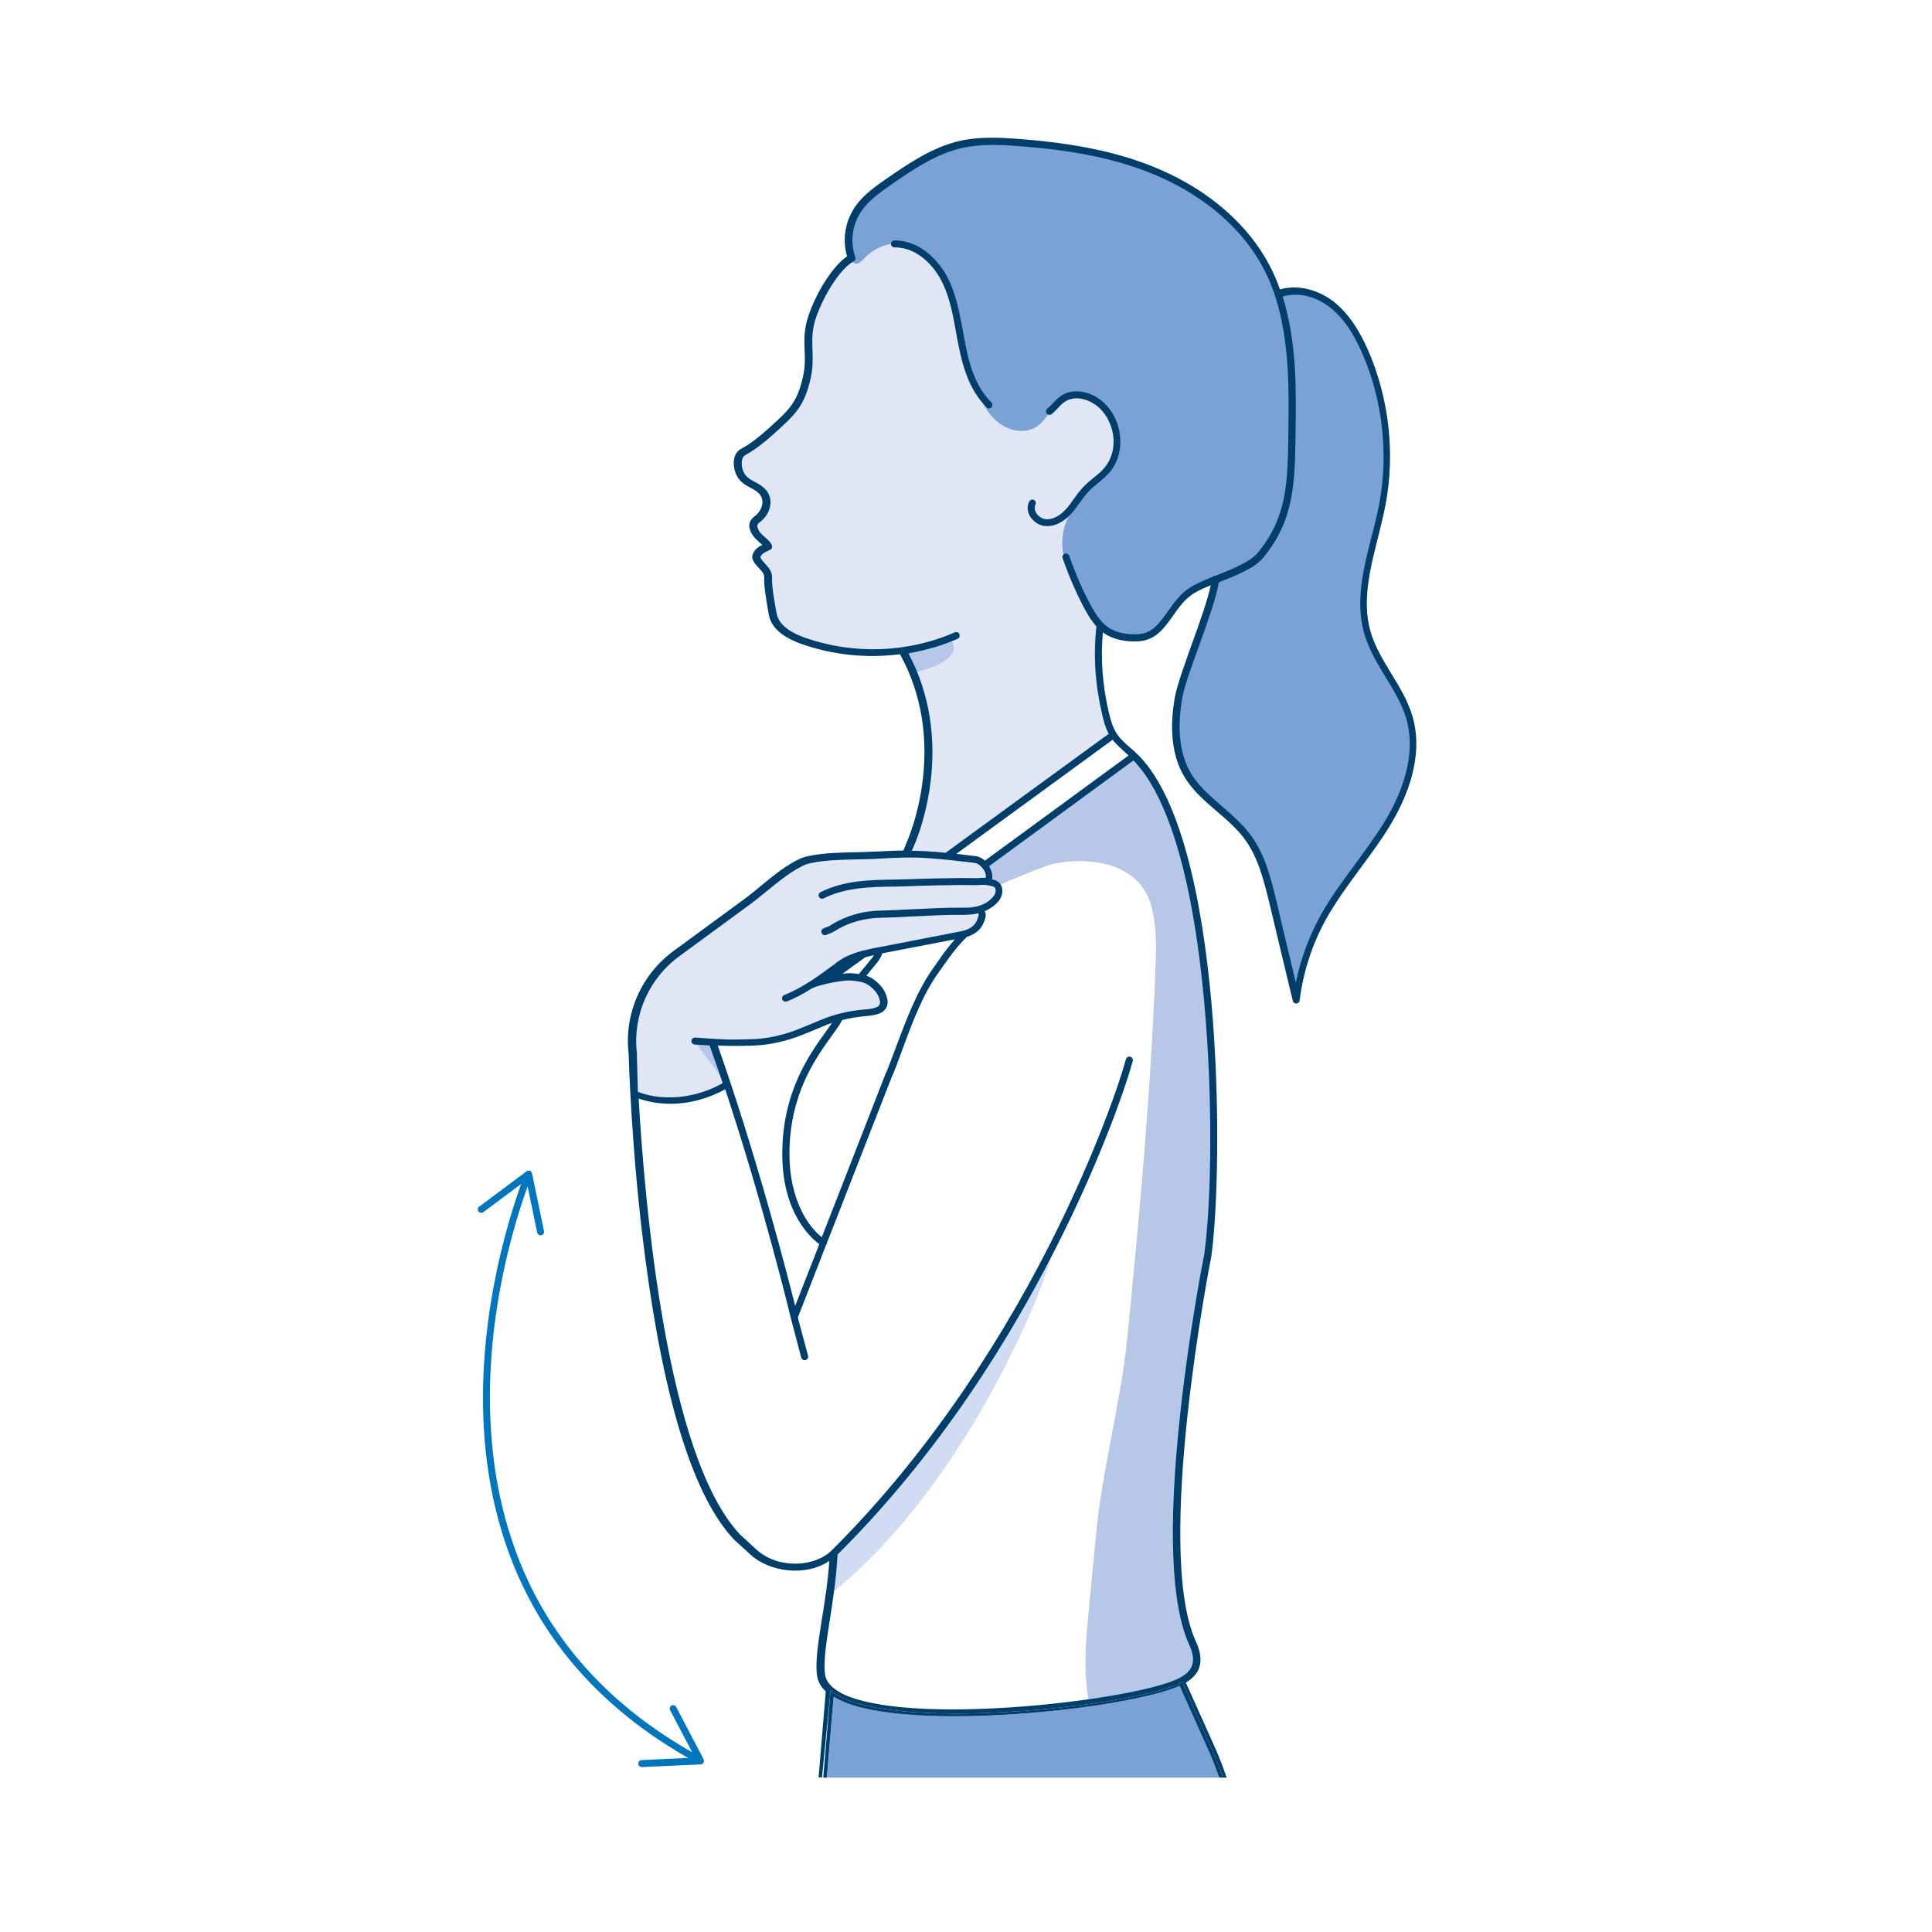 <?xml version="1.0" encoding="utf-8"?>
<!-- Generator: Adobe Illustrator 25.0.0, SVG Export Plug-In . SVG Version: 6.00 Build 0)  -->
<svg version="1.1" id="Layer_1" xmlns="http://www.w3.org/2000/svg" xmlns:xlink="http://www.w3.org/1999/xlink" x="0px" y="0px"
	 viewBox="0 0 1080 1080" style="enable-background:new 0 0 1080 1080;" xml:space="preserve">
<style type="text/css">
	.st0{fill:#E1E6F4;}
	.st1{fill:#B6C7E7;}
	.st2{fill:#7AA2D5;}
	.st3{fill:#CFDCF1;}
	.st4{fill:#0076BE;}
	.st5{fill:none;}
	.st6{fill:#003E6B;}
</style>
<g>
	<path class="st0" d="M471,546.3c-0.1,0-0.2,0.1-0.3,0.1c-0.1,0-0.3,0-0.4,0c-0.2,0-0.4,0.1-0.5,0.2c-0.1,0.1-0.2,0.1-0.4,0.2
		c-0.5-0.2-1-0.6-1.1-1.2c-0.3-1.4,0.7-2.8,1.7-3.9c5.1-5.2,12.1-8.3,19.2-10.2c0.3-0.1,0.5-0.1,0.8-0.2c1.5-0.4,3-0.8,4.5-1.1
		c1.5-0.3,3-0.6,4.5-1c0.2,0,0.3,0,0.4-0.1c0.2,0,0.4-0.1,0.5-0.1c0.4-0.1,0.7-0.2,1.1-0.3c0.7-0.2,1.5-0.3,2.2-0.4
		c1.5-0.2,3-0.4,4.5-0.4c0.6,0,1.3,0,1.9-0.1c0.4-0.1,0.8-0.2,1.2-0.2c0.7-0.1,1.3-0.3,2-0.4c1.8-0.4,3.7-0.7,5.5-1.1
		c4.2-0.8,8.4-1.6,12.6-2.4c2.1-0.4,4.3-0.8,6.4-1.2c6.2-1.2,10-3.7,11.7-9.8c0.1-0.4-0.2-2.5-0.5-4.7c2.4-0.8,4.6-2,6.7-3.9
		c2.1-1.9,3.8-4.1,3.3-7.3c-0.5-3.2-3.5-3.2-5.5-3.8c-0.5-0.1-1-0.2-1.6-0.3l1.2-0.1c0.1-1,0.3-2,0.3-3c-0.1-4.7-4.7-8.9-7.7-9.3
		c-9.7-1.1-16.9-2-26.6-2.7c-9.3-0.7-18.6-0.2-28,0.3c-12.5,0.7-25.2-0.1-37.6,2.4c-2.5,0.5-4.6,1.4-6.9,2.6
		c-10.7,5.9-19.4,14.7-29.3,21.8l-47,35.7c0,0-2.9,3.5-3.4,4c-2.1,1.8-1.5,3.5-3,5.8s-2.7,4.7-3.9,7.1c-0.8,1.5-1.6,3-2,4.7
		c-0.4,1.6-0.4,3.3-0.6,5c-0.4,3.7-1.7,7.3-2.2,11c-0.4,3.6-0.1,7.2,0.2,10.8c0.6,6.9,1.2,13.7,1.9,20.6c0.1,0.9,0.2,1.8,0.9,2.4
		c0.5,0.4,1.1,0.5,1.7,0.6c5.5,0.7,11.1,1.1,16.7,1.2c2.9,0,5.9-0.1,8.8-0.7c2.5-0.6,8.7-0.6,11.1-1.6c4.5-1.8,7.3-3.2,11.8-5
		c-1.8-6.3-5.9-14-7.7-20.3c-0.2-0.7-0.4-1.6-0.3-2.3c0.2-1.4,1-1.1,2.2-1.1c6.3,0.4,12.7,0.3,19,0.1c9.6-0.3,19-2.6,27.9-6.3
		l3.2-1.3l7.7-3.2c7.3-3.1,15.1-5,23-5.7c6.5-0.6,13.5-1.3,10.9-8.9c-0.9-2.8-2.8-5.1-5-7c-2.1-1.8-4.5-3-7.2-3.5
		c-1.9-0.4-4.2-0.7-6.3-0.7c-0.9,0-1.7-0.1-2.6,0c-0.2,0-0.4,0.1-0.6,0.1s-0.4,0.1-0.5,0.1C471.2,546.2,471.1,546.2,471,546.3
		L471,546.3z"/>
	<path class="st0" d="M635.8,234.1c-2.3-19.5-16-35.6-30.3-49c-23-21.4-49.3-39.2-77.8-52.5c-7.1-3.3-14.7-6.4-22.5-5.7
		c-11.8,1-23.3,11.4-31.5,19.5c-10.5,10.5-17.2,25.5-19.2,40.1c-1.4,10.4-0.6,21.3-4.4,31.1c-4.9,12.6-16.8,22.9-27.8,30.8
		c-4,2.9-9.4,5.2-9.6,10.2c-0.6,12.4,14.1,12.2,15.5,21.2c0.9,5.8-2.8,8.8-6.8,13.9c2,5.9,7.1,6.6,8.2,12.1
		c-3.1,0.3-6.5,3.1-6.5,6.5c0,3.3,6.1,5.8,6.2,9c0.4,10.2,0.2,13.4,2.5,21.2c2.5,8.5,8.9,13,17.2,15.8c13.3,4.5,32.2,7.7,48.3,5.9
		c1.8-0.2,6.3-0.9,8-1.1c0.2,1.5,0.9,2.9,1.3,4.3c1.5,4.8,3.4,10,5.4,14.6c6.9,15.5,7.1,35.5,6.1,54.3
		c-1.3,24.2-11.2,40.7-11.2,40.7l22.2,1.5c0,0,60.2-44.4,89.8-65.5c1.5-1,0.6,0.2,1.4-1.4c1-2.1,1-0.6,0.3-2.8
		c-4-12.7-8.2-28.1-7.3-42.1c0.4-5.8,1.8-13.3,0.3-18.9c-2.4-9-8.5-14.3-12.7-22.6c-0.5-1.1-1-2.3-1.3-3.7
		c16-16.8,27.6-38,33.4-60.6C635.4,252.3,636.9,243.2,635.8,234.1L635.8,234.1z"/>
	<path class="st1" d="M509.8,376.6c-1.5-4.3-3.7-8.3-6.5-11.8c8.4,0.2,15.9-4.6,24-6.8c1-0.3,2.2-0.5,3.2-0.2c2,0.5,3,2.9,2.7,4.9
		s-1.6,3.7-3.2,5.1C525.9,371.5,520.1,373.5,509.8,376.6L509.8,376.6z"/>
	<path class="st1" d="M658.2,837.6c0.3-30.1,10.5-85,16.6-137.8c5.2-45.3,3-95.9,1.9-121.6c-6.2-56.4-8-111.6-36.3-150.6
		c-0.7,0.3-3.8-4.4-4.4-5.1c-2.4,1.8-4.5,2.1-6.5,4.2c-7.8,3.7-27,18-27.2,18.9c0,0.1-1.9,1.4-2,1.4c-0.8,0.6-2.3,1.7-3.2,2.3
		c-1.8,1.3-4.2,3.1-6,4.4c-3.6,2.6-6.9,5-10.5,7.7c-7.8,5.7-15.8,11.7-23.7,17.3c-1.8,1.3-2.5,3.7-4.1,5.2c-0.3,0.3-0.5,0.4-0.6,0.7
		c-0.1,0.7,0.3,1.7,0.4,2.3c0.3,1.9,0.3,3.9,0.2,5.8c0.1-0.7,2.9,0.3,3.1,0.5c0.9,0.6,1.2,2,2.3,1.8c1.4-0.2,3.1-1.4,4.4-2
		c1.5-0.7,3-1.3,4.5-1.9c6-2.5,12-4.9,18.1-7.1c8.6-3.5,53.1-9.2,59.3,26.4c1.7,8.4,1.9,17,1.6,25.7c-2.5,70.7-8.9,141.1-15.9,211.5
		c-3.7,37.1-14,73.1-17.5,110.1c-1.4,14.2-2.7,28.4-4.1,42.7c-1,10.3-1.9,20.6-1.8,30.9c0.1,5.1,0.4,10.3,1.1,15.3
		c0.2,1.1,0.3,2.3,0.7,3.4c1,2.6,3.9,0,6.6,0.3c2.5,0.2,9.8-0.7,12.2-1.5c13.4-4.6,18.6-3,32-7.6c3.2-1.1,8.4-4.3,9.1-7.6
		c0.5-2.2,0.6-5.7,0.6-5.7S654.9,900.5,658.2,837.6L658.2,837.6z"/>
	<polygon class="st1" points="388.7,582.8 406.4,606.3 397.6,582.3 	"/>
	<path class="st2" d="M481.5,146.2c5-9.3,17.8-12.2,27.6-8.3c9.8,3.9,16.5,13.1,20.5,22.9c3.9,9.8,5.4,20.3,7.8,30.5
		c2,8.6,4.7,17.1,8,25.4c2.9,7.3,6.6,14.8,12.8,19.6c6.2,4.9,15.7,6.5,22,1.7c2.9-2.2,4.8-5.3,7.2-8c9.1-10.3,28.2-11.6,35.6,0
		c6.8,10.6,1,24.8-6.9,34.7c-7.9,9.8-18.2,18.6-21.3,30.8c-4.2,16.5,5.9,32.9,15.5,46.9c3.2,4.6,6.6,9.4,11.6,11.9
		c10.4,5.1,22.6-1.8,30.8-9.9s15.7-18.1,26.8-21.1c-0.4,20.2-10.1,38.8-16.2,58.1c-6.1,19.2-8,42.3,5,57.8
		c7.2,8.5,17.9,13.4,25.5,21.6c8.3,8.9,12.2,20.9,15.6,32.5c5.9,20.5,10.8,41.4,14.5,62.4c6.2-25.7,18.2-47.1,33.4-68.7
		c15.6-22.1,35.6-47.6,33.7-74.6c-1.6-22.6-21.1-39.8-26.8-61.8c-6.4-24.9,5.1-51.9,8.6-77.3c2.9-20.6,1.8-41.8-3.3-62
		c-2.9-11.4-7.1-22.7-14.6-31.7s-18.6-15.7-30.4-15.4c-3.2,0.1-6.5,0.7-9.4-0.7c-4.2-1.9-5.7-7-7.3-11.3
		c-7.1-20.2-23.2-36.3-41.7-46.9C647.5,94.7,626.6,89,605.6,85c-26.7-5.2-55-7.9-80.7,1s-48.2,31.9-48.8,59.1
		c-3.9-18.1,9.5-38,27.7-41.2"/>
	<path class="st2" d="M506.1,97c-8.6,5.5-17.5,11.2-23.8,19.2c-6.3,8.1-9.8,19.2-6.2,28.8c0.3,0.8,0.6,1.6,1.3,2
		c1.9,1.3,4.1-0.8,5.6-2.4c4.9-5.4,12.1-8.6,19.4-8.6c3,0,6.2,0.4,8.9-1c3.2-1.6,4.7-5.3,5.9-8.6c2.2-6.3,4.2-13.1,2.6-19.7
		C518.3,100.2,511.7,93.4,506.1,97L506.1,97z"/>
	<path class="st2" d="M607.3,222.2c8.5,5.2,15.2,13.3,18.7,22.7c0.3,0.8,0.6,1.7,1.3,2.3s1.8,0.8,2.4,0.2c0.3-0.3,0.4-0.6,0.5-1
		c2.7-7.9,1.7-17.1-2.7-24.2c-4.4-7.1-12.1-12.1-20.4-13.2c-2.1-0.3-4.4-0.3-6.4,0.7c-1.9,1-3.3,3.4-2.5,5.4
		c0.6,1.7,2.3,2.7,3.9,3.5C604.7,219.9,607.4,221.3,607.3,222.2L607.3,222.2z"/>
	<path class="st2" d="M632,356.5c7,1.1,14.4-3.2,16.9-9.8c0.2-0.5,0.4-1.1,0.3-1.7c-0.1-1.3-1.6-2.2-2.9-2.2c-1.3,0-2.6,0.7-3.7,1.4
		C638.4,346.8,634.6,350.5,632,356.5L632,356.5z"/>
	<path class="st2" d="M680.7,324.9c-3.1,20.9-14.8,39.7-19.7,60.3c-0.4,1.8-0.8,3.7,0.1,5.4c1.8-0.6,3.2-2.1,4.3-3.6
		C678.9,369.8,684.6,346.6,680.7,324.9L680.7,324.9z"/>
	<path class="st3" d="M463.8,891.5c-0.5-6.4,2-14.2,2.3-20.6c0.1-2.3-1.4-1.2,0.2-2.7c7.5-7.2,14.6-15,21.6-22.7
		c13.5-15.1,26-30.9,37.8-47.3c21-29.2,38.4-54.6,54.5-86.7c1.3-2.5,3.4-3.9,4.4-6.5c0.8-2.2,2.8-9.9,5.1-10.9
		c1.3-0.6-5.9,20.2-7.4,24.4C576.3,735.2,535.1,834.9,463.8,891.5L463.8,891.5z"/>
	<path class="st4" d="M389.2,984.9c-0.3,0-0.6-0.1-0.9-0.2c-40.2-22.1-70.6-51.4-90.4-87.1c-16.2-29.3-25.5-63-27.5-100.4
		c-3.5-65.5,16.2-123,22.3-139c0.4-1,1.5-1.5,2.5-1.1c1,0.4,1.5,1.5,1.1,2.5c-6.1,15.9-25.6,72.7-22,137.4c2,36.7,11.1,69.9,27,98.7
		c19.5,35.1,49.3,63.9,88.8,85.6c0.9,0.5,1.3,1.7,0.8,2.7C390.6,984.6,389.9,984.9,389.2,984.9z"/>
	<path class="st4" d="M267.5,677.2c0.6,0.9,1.9,1,2.7,0.4l24-17.9l6.1,29.3c0.2,1.1,1.3,1.7,2.3,1.5c1.1-0.2,1.7-1.3,1.5-2.3
		l-6.7-32.3c-0.1-0.7-0.6-1.2-1.2-1.4s-1.3-0.1-1.9,0.3l-26.4,19.7c-0.3,0.2-0.5,0.5-0.7,0.9C267,676,267.1,676.7,267.5,677.2
		L267.5,677.2z"/>
	<g>
		<path class="st4" d="M356.8,985.9c-0.1-1.1,0.8-2,1.9-2l29.8-1.4L374.6,956c-0.5-1-0.1-2.1,0.8-2.6c1-0.5,2.1-0.1,2.6,0.8
			l15.3,29.2c0.3,0.6,0.3,1.3,0,1.9c-0.3,0.6-0.9,0.9-1.6,1l-32.9,1.5c-0.4,0-0.7-0.1-1.1-0.3C357.2,987.2,356.8,986.6,356.8,985.9
			L356.8,985.9z"/>
		<g>
			<path class="st5" d="M528.7,476.7l91.2-66.5c-2-3.7-3-7.7-3.7-10.9c-3.9-16.6-4.9-32.7-3.2-49.1c-2.5-2.7-4.4-5.9-6-8.8
				c-4.6-8.1-9.1-18.3-12.9-29.4c-0.4-1,0.2-2.1,1.2-2.5c1-0.4,2.1,0.2,2.5,1.2c3.8,10.9,8.2,20.9,12.7,28.8
				c2.1,3.7,4.6,7.8,8.3,10.6c5.5,4.2,12.7,4.7,17.7,4.4c7.7-0.5,11.7-6.1,16.4-12.7c3.5-4.9,7-9.9,12.5-13.4c3.3-2.1,7.8-4,12.7-6
				c0.4-0.4,0.9-0.7,1.6-0.6c0.3-0.1,0.5-0.2,0.8-0.3c8.7-3.5,18.6-7.4,22.7-12.5c16.5-19.9,16.8-39.3,17.1-66l0-1
				c0.4-28.3,1-63.4-13.8-91.8c-11.4-21.8-32.5-40.2-59.2-51.8c-21.3-9.2-45.6-14.4-78.8-16.8c-9.3-0.7-20.1-1.3-30.5,1.1
				c-15,3.4-27.9,12.3-40.3,20.9c-6.4,4.5-11.7,8.3-15.5,13.6c-5.7,7.9-7.2,17.5-4,26.5c0.4,1-0.2,2.1-1.2,2.5c0,0,0,0,0,0
				c-9.5,5.9-19.9,25.8-22,36c-1.1,5.3-0.9,9.4-0.7,13.8c0.2,4.6,0.4,9.3-1,15.3c-3.5,15.8-8.6,20.4-19.7,30.4l-1.2,1.1
				c-4.3,3.9-10.7,8.9-15.7,11.6c-0.9,0.5-1.6,1.4-1.8,2.8c-0.6,2.7,0.4,6.4,2.1,8.6c1.2,1.5,3.1,2.5,5,3.6c1.8,1,3.6,2,5.2,3.4
				c2.5,2.3,3.8,5.4,3.6,8.7c-0.2,4.1-2.6,8-6.2,10.6c-0.7,0.5-1.4,1.5-1.1,2.5c0.8,2.7,2.5,4.2,4.3,5.8c1.5,1.3,3,2.6,3.8,4.5
				c0.4,1-0.1,2.1-1.1,2.5c-3,1.3-4.9,2.2-5.4,4.1c0.4,1.1,1.5,2.3,2.6,3.5c1.9,2,4.3,4.6,4,8.2c-0.3,4.8,1.8,15.8,2.6,20
				c1.1,5.5,6.3,9.9,15.8,13.3c27,9.6,57.6,8.5,83.8-2.9c1-0.4,2.1,0,2.6,1c0.4,1,0,2.1-1,2.6c-8.8,3.8-18,6.5-27.5,8.1
				c25.4,47.5,7.7,96.5,3.8,106l-1.7,4.3c3,0,6,0.1,9,0.3C522.4,476.1,525.6,476.4,528.7,476.7z M575.5,280.2
				c0.5-0.9,1.7-1.3,2.6-0.8c0.9,0.5,1.3,1.7,0.8,2.6c-0.9,1.6-0.3,3.3,0.2,4.2c1,2.1,3.2,3.6,5.3,3.9c3.7,0.5,8-1.6,11.6-5.6
				c1.5-1.7,2.9-3.6,4.3-5.6c1.6-2.2,3.2-4.5,5.2-6.6c1.8-2,3.9-3.7,5.9-5.3c2.2-1.8,4.3-3.6,6.1-5.6c4.5-5.3,6.1-12.9,4.4-20.6
				c-1.8-7.6-6.6-13.8-12.9-16.6c-4.6-2.1-9.4-2.2-12.9-0.2c-1.8,1-3.2,2.5-4.8,4.2c-1,1.1-2.1,2.2-3.3,3.2
				c-0.8,0.7-2.1,0.6-2.8-0.3c-0.7-0.8-0.6-2.1,0.3-2.7c1-0.9,2-1.9,3-2.9c1.7-1.8,3.4-3.6,5.7-4.9c4.5-2.6,10.6-2.6,16.3,0
				c7.4,3.2,13,10.4,15.1,19.3c2,8.8,0.1,17.8-5.2,24c-2,2.3-4.3,4.2-6.6,6.1c-2,1.6-3.8,3.2-5.5,5c-1.8,1.9-3.3,4-4.8,6.2
				c-1.4,2-2.9,4-4.6,5.9c-4,4.5-8.8,6.9-13.3,6.9c-0.6,0-1.1,0-1.7-0.1c-3.4-0.5-6.6-2.8-8.2-6
				C574.3,285.3,574.2,282.5,575.5,280.2z M535.8,193.5c-0.5-2.5-0.9-4.9-1.4-7.4c-1.7-9.5-3.5-19.4-7.7-28
				c-4.4-9.2-14.1-19.9-26.7-19.7c0,0,0,0,0,0c-1.1,0-1.9-0.9-2-1.9c0-1.1,0.9-2,1.9-2c0.1,0,0.1,0,0.2,0
				c14.4,0,25.2,11.8,30.1,21.9c4.4,9.1,6.2,19.2,8,29c0.4,2.5,0.9,4.9,1.4,7.3c2.1,10.5,5.6,23.6,14.5,32.3c0.8,0.7,0.8,2,0,2.8
				c-0.4,0.4-0.9,0.6-1.4,0.6c-0.5,0-1-0.2-1.4-0.5C541.7,218.4,538,204.5,535.8,193.5z"/>
			<path class="st5" d="M437.3,645.1c0-34.6,15.2-55.7,24.3-68.3c1.3-1.9,2.5-3.5,3.5-5c-1.6,0.6-3.2,1.2-4.7,1.8l-7.7,3.2
				c0,0,0,0,0,0l-3.2,1.3c-9.6,4-19.2,6.1-28.6,6.4c-10.3,0.3-14.3,0.2-19.7-0.1c21.7,61.5,38.3,126,43.3,145.6l13.5-34.6
				C453,691.8,437.3,677.7,437.3,645.1z"/>
			<path class="st5" d="M495.4,599.7c0.1-0.2,0.2-0.4,0.3-0.5c1.8-4.4,3.4-8.9,5.2-13.6c5.8-15.7,11.8-32,21.5-45.2
				c0.7-1,1.4-2,2.2-3.1c2.6-3.7,5.4-7.7,9.3-12.1l-40.6,7.8c-0.8,2.6-2.6,4.8-4.2,6.8c-0.7,0.9-1.4,1.7-2.1,2.5
				c-0.9,1-1.8,2.1-2.6,3.2c2.1,0.7,4,1.8,5.6,3.3c2.8,2.4,4.6,5,5.6,7.9c1,2.8,0.9,5.2-0.3,7.1c-2.2,3.5-7.6,3.9-12.2,4.4
				c-4.1,0.4-8.2,1.1-12.2,2.1c-1.2,2.5-3.3,5.4-5.9,8.9c-8.8,12.2-23.6,32.7-23.6,66c0,25.9,11,41,18.2,46.6L495.4,599.7z"/>
			<path class="st5" d="M404.3,605.3c-2.3-7-4.8-14.1-7.3-21.1c-2.3-0.2-5-0.3-8.4-0.5c-1.1-0.1-1.9-1-1.8-2.1
				c0.1-1.1,1-1.9,2.1-1.8c3.7,0.2,6.5,0.4,8.9,0.6c7.8,0.5,10.7,0.7,23.1,0.3c8.9-0.3,18.1-2.3,27.2-6.2l3.2-1.3l7.7-3.2
				c7.4-3.1,15.3-5.1,23.6-5.8c3.6-0.3,8.1-0.7,9.3-2.6c0.5-0.8,0.5-2-0.1-3.7c-0.7-2.2-2.1-4.2-4.4-6.2c-1.7-1.6-3.9-2.6-6.3-3.1
				l-0.5-0.1c-1.7-0.3-3.7-0.6-5.5-0.6c-4.4-0.1-15.8,2.1-20.6,4.2c-4.6,2.9-9.6,5.7-14.4,7.5c-1,0.4-2.1-0.1-2.5-1.1
				c-0.4-1,0.1-2.1,1.1-2.5c4.3-1.6,8.8-4.1,13-6.7c0.2-0.2,0.3-0.3,0.6-0.4c0.1-0.1,0.3-0.1,0.4-0.2c5-3.2,9.5-6.5,12.8-9
				c0.8-0.6,1.5-1.1,2.1-1.5c0.3-0.4,0.6-0.6,1-0.8c0.5-0.4,1-0.7,1.4-1c3.6-2.3,7.7-3.8,11.9-5c0.4-0.3,0.8-0.4,1.3-0.3
				c2.6-0.7,5.2-1.2,7.7-1.7c0.2-0.1,0.5-0.1,0.7-0.1l45.4-8.8c6-1.2,8.8-3.4,10.2-8.4c0.1-0.5,0.1-0.8,0.2-0.9
				c-0.1-0.3-0.1-0.6-0.1-0.9c-3.2,0.8-6.5,0.9-9.3,0.9c-8.6-0.1-17.3,0.4-25.8,0.8c-6.3,0.3-12.7,0.6-19.1,0.8
				c-10,0.2-18.7,2.7-26.6,7.7c-1.1,0.7-2.1,1.1-3.1,1.4c-0.4,0.2-0.8,0.3-1.2,0.5c-1,0.4-2.1,0-2.6-1c-0.4-1,0-2.1,1-2.6
				c0.5-0.2,0.9-0.4,1.4-0.6c0.9-0.3,1.7-0.7,2.5-1.1c8.5-5.4,17.9-8.1,28.6-8.3c6.3-0.1,12.8-0.5,19-0.8c8.5-0.4,17.4-0.9,26.1-0.8
				c5.2,0.1,11.2-0.4,15.9-4.7c2.2-2,3-3.6,2.7-5.6c-0.2-1.2-0.9-1.5-3.1-2c-0.3-0.1-0.7-0.1-1-0.2c-1.4-0.4-3-0.3-4.7-0.2
				c-1,0.1-2,0.1-3.1,0.1c-8.4-0.3-33.4,0.4-37,0.6c-2.7,0.1-5.5,0.2-8.4,0.2c-12.4,0.2-26.4,0.4-38.8,6.6c-1,0.5-2.1,0.1-2.6-0.9
				c-0.5-1-0.1-2.1,0.9-2.6c13.2-6.6,27.7-6.8,40.5-7c2.9,0,5.6-0.1,8.3-0.2c3.7-0.2,28.7-0.9,37.4-0.6c0.9,0,1.8,0,2.7-0.1
				c1.1-0.1,2.3-0.1,3.4-0.1c0-0.4,0.1-0.7,0.1-1c0-1.7-0.8-3.2-1.9-4.5c-0.2-0.1-0.3-0.3-0.4-0.4c0-0.1-0.1-0.1-0.1-0.2
				c-1.2-1.3-2.6-2.1-3.6-2.2l-4.2-0.5c-7.5-0.9-14.1-1.6-22.2-2.2c-9.2-0.7-18.6-0.2-27.8,0.3c-3.9,0.2-8,0.3-11.8,0.4
				c-8.4,0.2-17.1,0.3-25.5,2c-2.1,0.4-4,1.1-6.4,2.4c-6.6,3.6-12.6,8.5-18.4,13.2c-3.5,2.8-7,5.8-10.7,8.4l-37.9,27.8
				c-17.4,12.4-26.6,33.3-24.2,54.4c0,0.1,0,0.1,0,0.2c0,0.4,0.2,8.3,0.9,21.2C365.1,613.6,384.2,616.6,404.3,605.3z"/>
			<path class="st5" d="M724.2,242.1l0,1c-0.4,26.5-0.7,47.5-18,68.4c-4.8,5.8-14.7,9.8-24.3,13.6c-0.2,0.1-0.4,0.2-0.6,0.2
				c-1.2,8.4-6.2,22.3-11.1,35.7c-4.2,11.6-8.1,22.6-9.3,29c-3.1,17-1.6,31,4.5,41.5c4.3,7.5,10.9,13.2,17.8,19.1
				c5.7,4.9,11.5,9.9,16,16.1c8,10.9,11.3,24.2,14.4,37.1c3.6,15.1,7.2,30.4,10.8,45.3c2.6-12.9,7.1-25.4,13.6-37.2
				c5.7-10.3,12.8-19.8,19.6-29.1c5.5-7.4,11.2-15.1,16-23c9.1-14.9,18.7-37,12.5-58.3c-2.4-8.2-7-15.8-11.5-23.1
				c-4.6-7.5-9.3-15.2-11.8-23.8c-5.4-18-0.7-36.7,3.9-54.8c1.5-6,3.1-12.3,4.3-18.3c5.3-28.2,1.9-58.1-9.6-84.4
				c-5.1-11.5-10.5-19.4-17.1-24.8c-8.2-6.8-18.6-9.4-27.3-6.9C725,190.9,724.5,218.8,724.2,242.1z"/>
			<path class="st5" d="M541.2,478.1l4.3,0.5c1.7,0.2,3.5,1.2,5,2.5l80.3-58.8c-0.5-0.5-1.1-0.9-1.6-1.4c-2.6-2.3-5.2-4.6-7.3-7.4
				l-87.5,63.8C536.7,477.5,538.9,477.8,541.2,478.1z"/>
			<path class="st5" d="M471.3,946.9c16.9,8.2,53.7,10.7,101.1,7c39.5-3.1,77.3-10.1,87.8-16.3c5.2-2.9,9.8-7.3,4.7-18.4
				c-10.2-22.3-11.8-65.8-4.9-129.3c5-46.3,13-86.9,13.4-88.7c3.9-28.3,5.1-86.5-0.2-142.8c-8-84.8-25.5-119.3-39.4-133.3
				l-80.7,59.1c1.1,1.7,1.8,3.7,1.8,5.7c0,0.6-0.1,1.2-0.1,1.7c2,0.4,5,1.4,5.6,5.1c0.7,4.3-1.7,7.1-3.9,9c-1.8,1.7-3.8,2.9-5.9,3.7
				c0.1,0.1,0.2,0.3,0.3,0.4c0.5,1,0.3,2.2,0.1,3.3c0,0,0,0.1,0,0.1c-1.5,5.5-4.7,8.8-10.3,10.5c-6,5.8-9.7,11.1-12.9,15.8
				c-0.8,1.1-1.5,2.1-2.2,3.1c-9.3,12.8-15.2,28.8-21,44.2c-1.7,4.7-3.6,9.6-5.4,14.2c-0.1,0.2-0.2,0.4-0.3,0.5l-36.4,93.2
				c0,0.3-0.1,0.6-0.3,0.9c-0.1,0.1-0.1,0.2-0.2,0.3l-15.8,40.6l5.7,21.4c0.3,1-0.3,2.1-1.4,2.4c-1,0.3-2.1-0.3-2.4-1.4l-5.8-22
				c0-0.1,0-0.2-0.1-0.3c-1-3.9-15.7-64.2-36.6-127.7c-22.3,12.2-41.3,7.7-48.4,5.2c3.3,58.4,15.5,200.2,56.7,243.7l8.9,8.2
				c12.4,11.4,32.6,9.8,42,1c0.2-0.3,0.4-0.5,0.7-0.7c46.3-46,88.5-105.4,122-171.6c26-51.4,39.4-92.3,42.1-102.6
				c0.3-1,1.3-1.7,2.4-1.4c1,0.3,1.7,1.3,1.4,2.4c-2.7,10.4-16.2,51.7-42.4,103.4c-34.1,67.5-75.4,125.5-122.6,172.5
				c-0.7,13.5-2.7,26-4.4,37c-1.9,12.3-3.6,22.8-2.6,30C461.8,940.3,465.2,943.9,471.3,946.9z"/>
			<path class="st5" d="M483.6,535.1l-12.7,9.2c1.7-0.2,3.1-0.3,4.2-0.3c0,0,0,0,0,0c1.6,0,3.3,0.2,4.9,0.5c0,0,0.1-0.1,0.1-0.1
				c1.2-1.6,2.5-3.1,3.8-4.6c0.7-0.8,1.4-1.6,2-2.4c0.9-1.1,1.9-2.3,2.6-3.4C486.9,534.3,485.3,534.6,483.6,535.1z"/>
			<path class="st2" d="M659.4,942.4c-29,13.1-152,26.3-189.8,8c-1.3-0.6-2.5-1.3-3.6-2l-3.7,45.3h219.3c-1.7-5-3.7-10-5.9-14.9
				L659.4,942.4z"/>
			<path class="st6" d="M552.8,228.3c0.5,0,1-0.2,1.4-0.6c0.7-0.8,0.7-2,0-2.8c-9-8.7-12.5-21.8-14.5-32.3c-0.5-2.4-0.9-4.9-1.4-7.3
				c-1.8-9.8-3.6-19.9-8-29c-4.9-10.1-15.7-21.9-30.1-21.9c-0.1,0-0.1,0-0.2,0c-1.1,0-1.9,0.9-1.9,2c0,1.1,0.9,1.9,2,1.9
				c0,0,0,0,0,0c12.7-0.1,22.3,10.5,26.7,19.7c4.2,8.6,6,18.5,7.7,28c0.4,2.5,0.9,5,1.4,7.4c2.2,11,5.9,24.9,15.7,34.3
				C551.8,228.2,552.3,228.3,552.8,228.3z"/>
			<path class="st6" d="M464.3,944.9c29.3,24.9,173.9,8.6,196.7-4.7l16.4,37.7c2.3,5.2,4.4,10.4,6.2,15.8h2.1
				c-1.9-5.6-4-11.1-6.4-16.5l-16.4-36.6c8.5-5.1,10.4-12.6,5.6-23c-23.7-51.8,8.4-214.1,8.7-215.7c0,0,0-0.1,0-0.1
				c6.8-49.7,7.1-234.5-42-280.8c-1.1-1-2.3-2.1-3.4-3c-3-2.7-5.9-5.2-7.8-8.3c-2.2-3.6-3.3-7.9-4.1-11.2c-3.6-15.2-4.7-30-3.4-45
				c6.4,4.7,14.4,5.3,20,5c9.6-0.6,14.5-7.6,19.3-14.4c3.2-4.6,6.6-9.3,11.4-12.3c2.5-1.6,5.8-3.1,9.6-4.6
				c-1.7,8.2-6.1,20.6-10.5,32.7c-4.2,11.8-8.2,22.9-9.5,29.6c-3.2,17.9-1.6,32.8,4.9,44.1c4.7,8.1,11.8,14.2,18.7,20.1
				c5.5,4.7,11.2,9.6,15.4,15.4c7.6,10.3,10.7,23.2,13.8,35.7c4.3,18.2,8.7,36.6,13,54.3l0.1,0.4c0.2,0.9,1.1,1.5,2,1.5
				c0.9-0.1,1.7-0.8,1.8-1.7c2-15.9,6.9-31.2,14.7-45.4c5.6-10,12.6-19.5,19.3-28.6c5.5-7.5,11.3-15.2,16.2-23.3
				c9.5-15.5,19.5-38.8,12.9-61.5c-2.5-8.7-7.3-16.5-11.9-24c-4.4-7.3-9-14.8-11.4-22.9c-5.1-17-0.5-35.2,3.9-52.7
				c1.5-6.1,3.1-12.4,4.3-18.6c5.5-28.9,2-59.7-9.8-86.7c-5.4-12.1-11.2-20.4-18.2-26.2c-9.2-7.6-21.1-10.5-31-7.6
				c-1.6-4.6-3.5-9.1-5.8-13.4c-11.8-22.6-33.6-41.7-61.2-53.6c-21.7-9.4-46.4-14.7-80-17.2c-9.6-0.7-20.8-1.3-31.7,1.1
				c-15.7,3.5-29.5,13.1-41.7,21.5c-5.3,3.7-11.9,8.3-16.5,14.5c-6.1,8.5-7.9,18.8-5.1,28.6c-10.3,7.1-20.6,27.1-22.9,38
				c-1.2,5.7-1,10.3-0.8,14.8c0.2,4.5,0.3,8.8-0.9,14.3c-3.2,14.6-7.7,18.6-18.5,28.4l-1.2,1.1c-4.1,3.7-10.2,8.6-14.9,11
				c-2,1-3.3,2.9-3.9,5.4c-0.8,3.8,0.4,8.8,2.9,11.8c1.7,2.1,4,3.4,6.2,4.5c1.6,0.9,3.2,1.7,4.4,2.9c2.1,1.9,2.4,4.1,2.3,5.6
				c-0.2,2.8-1.9,5.8-4.6,7.7c-2.3,1.7-3.3,4.4-2.5,6.8c1.1,3.8,3.6,5.9,5.5,7.6c0.6,0.5,1.1,1,1.6,1.4c-2.6,1.2-5.1,3-5.7,6.4
				c0,0.3,0,0.5,0,0.8c0.5,2.3,2.1,4,3.7,5.7c1.7,1.8,3.1,3.3,3,5.3c-0.3,4.6,1.3,13.7,2.6,21c1.4,7,7.4,12.3,18.3,16.2
				c17.6,6.2,36.6,8.1,55,5.7c25.6,46.4,8.1,94.7,4.3,103.9l-2.4,5.8c-5.1,0.1-10.1,0.4-15,0.6c-3.9,0.2-7.9,0.3-11.7,0.4
				c-8.6,0.2-17.5,0.3-26.2,2.1c-2.5,0.5-4.8,1.3-7.5,2.8c-7,3.8-13.1,8.8-19,13.7c-3.4,2.8-6.9,5.7-10.5,8.3c0,0,0,0,0,0
				l-37.9,27.8c-18.5,13.2-28.4,35.4-25.8,57.9c0.1,2.5,1.5,55.4,9.3,114.3c10.6,80.9,27.3,133.8,49.7,157.4c0,0,0.1,0.1,0.1,0.1
				l9,8.2c10.5,9.7,30.9,12.6,44.1,3.5c-0.8,11.9-2.6,23-4.2,32.9c-2,12.6-3.7,23.4-2.7,31.1c0.5,3.4,2.1,6.4,4.9,9l-4,48.1h1.9
				L464.3,944.9z M622,413.5c2.1,2.8,4.8,5.1,7.3,7.4c0.5,0.5,1.1,0.9,1.6,1.4l-80.3,58.8c-1.6-1.4-3.4-2.3-5-2.5l-4.3-0.5
				c-2.3-0.3-4.5-0.5-6.7-0.8L622,413.5z M744.3,172.5c6.6,5.4,12.1,13.3,17.1,24.8c11.5,26.2,14.9,56.2,9.6,84.4
				c-1.2,6.1-2.7,12.3-4.3,18.3c-4.6,18.1-9.3,36.7-3.9,54.8c2.6,8.6,7.3,16.3,11.8,23.8c4.5,7.3,9.1,14.9,11.5,23.1
				c6.2,21.3-3.4,43.5-12.5,58.3c-4.9,7.9-10.6,15.6-16,23c-6.8,9.2-13.9,18.8-19.6,29.1c-6.4,11.8-11,24.2-13.6,37.2
				c-3.6-14.9-7.3-30.2-10.8-45.3c-3.1-12.9-6.4-26.2-14.4-37.1c-4.5-6.1-10.4-11.2-16-16.1c-6.9-6-13.5-11.6-17.8-19.1
				c-6-10.5-7.5-24.5-4.5-41.5c1.1-6.4,5.1-17.4,9.3-29c4.8-13.4,9.8-27.3,11.1-35.7c0.2-0.1,0.4-0.2,0.6-0.2
				c9.6-3.8,19.6-7.8,24.3-13.6c17.3-21,17.6-41.9,18-68.4l0-1c0.4-23.3,0.8-51.2-7.2-76.5C725.6,163.1,736.1,165.7,744.3,172.5z
				 M511.6,471.2c3.9-9.5,21.6-58.4-3.8-106c9.4-1.6,18.7-4.3,27.5-8.1c1-0.4,1.4-1.6,1-2.6c-0.4-1-1.6-1.4-2.6-1
				C507.5,365,477,366,450,356.5c-9.5-3.4-14.6-7.8-15.8-13.3c-0.8-4.2-2.9-15.3-2.6-20c0.2-3.6-2.1-6.1-4-8.2
				c-1.1-1.2-2.2-2.4-2.6-3.5c0.6-1.9,2.5-2.8,5.4-4.1c1-0.4,1.5-1.5,1.1-2.5c-0.8-1.9-2.3-3.3-3.8-4.5c-1.8-1.6-3.6-3-4.3-5.8
				c-0.3-1,0.3-2,1.1-2.5c3.6-2.6,5.9-6.5,6.2-10.6c0.2-3.4-1.1-6.5-3.6-8.7c-1.6-1.5-3.4-2.5-5.2-3.4c-2-1.1-3.8-2.1-5-3.6
				c-1.8-2.1-2.7-5.9-2.1-8.6c0.3-1.4,0.9-2.3,1.8-2.8c5-2.6,11.4-7.7,15.7-11.6l1.2-1.1c11.1-10.1,16.2-14.7,19.7-30.4
				c1.3-5.9,1.1-10.7,1-15.3c-0.2-4.4-0.3-8.6,0.7-13.8c2.1-10.3,12.4-30.2,22-36c0,0,0,0,0,0c1-0.4,1.6-1.5,1.2-2.5
				c-3.1-9-1.7-18.6,4-26.5c3.9-5.2,9.1-9.1,15.5-13.6c12.4-8.6,25.3-17.5,40.3-20.9c10.4-2.3,21.2-1.8,30.5-1.1
				c33.2,2.4,57.5,7.6,78.8,16.8c26.8,11.6,47.8,30,59.2,51.8c14.8,28.4,14.2,63.5,13.8,91.8l0,1c-0.4,26.8-0.7,46.1-17.1,66
				c-4.1,5-14,9-22.7,12.5c-0.3,0.1-0.5,0.2-0.8,0.3c-0.6,0-1.2,0.2-1.6,0.6c-4.9,2-9.4,3.9-12.7,6c-5.5,3.5-9,8.5-12.5,13.4
				c-4.7,6.6-8.7,12.2-16.4,12.7c-5,0.3-12.2-0.2-17.7-4.4c-3.6-2.8-6.2-6.9-8.3-10.6c-4.5-7.9-8.8-17.8-12.7-28.8
				c-0.4-1-1.5-1.6-2.5-1.2c-1,0.4-1.6,1.5-1.2,2.5c3.9,11.1,8.4,21.3,12.9,29.4c1.6,2.9,3.5,6,6,8.8c-1.8,16.4-0.7,32.5,3.2,49.1
				c0.7,3.2,1.7,7.2,3.7,10.9l-91.2,66.5c-3.1-0.3-6.3-0.6-9.9-0.8c-3-0.2-6-0.3-9-0.3L511.6,471.2z M356,588.8c0-0.1,0-0.1,0-0.2
				c-2.4-21.2,6.9-42,24.2-54.4l37.9-27.8c3.7-2.7,7.3-5.6,10.7-8.4c5.8-4.7,11.7-9.6,18.4-13.2c2.3-1.3,4.2-2,6.4-2.4
				c8.3-1.7,17.1-1.8,25.5-2c3.9-0.1,7.9-0.1,11.8-0.4c9.1-0.5,18.5-1,27.8-0.3c8.2,0.6,14.7,1.3,22.2,2.2l4.2,0.5
				c0.9,0.1,2.3,1,3.6,2.2c0,0.1,0.1,0.1,0.1,0.2c0.1,0.2,0.3,0.3,0.4,0.4c1.1,1.3,1.9,2.9,1.9,4.5c0,0.3,0,0.7-0.1,1
				c-1.1-0.1-2.3,0-3.4,0.1c-1,0.1-1.9,0.1-2.7,0.1c-8.6-0.3-33.6,0.4-37.4,0.6c-2.6,0.1-5.4,0.1-8.3,0.2c-12.8,0.2-27.3,0.4-40.5,7
				c-1,0.5-1.4,1.7-0.9,2.6c0.5,1,1.7,1.4,2.6,0.9c12.4-6.2,26.4-6.4,38.8-6.6c2.9,0,5.7-0.1,8.4-0.2c3.6-0.2,28.7-0.9,37-0.6
				c1,0,2.1,0,3.1-0.1c1.7-0.1,3.3-0.2,4.7,0.2c0.3,0.1,0.6,0.1,1,0.2c2.2,0.5,2.9,0.8,3.1,2c0.3,2-0.4,3.5-2.7,5.6
				c-4.7,4.3-10.6,4.8-15.9,4.7c-8.7-0.1-17.5,0.4-26.1,0.8c-6.2,0.3-12.7,0.6-19,0.8c-10.7,0.2-20.1,2.9-28.6,8.3
				c-0.7,0.5-1.6,0.8-2.5,1.1c-0.5,0.2-0.9,0.4-1.4,0.6c-1,0.4-1.5,1.6-1,2.6c0.4,1,1.6,1.4,2.6,1c0.4-0.2,0.8-0.3,1.2-0.5
				c1-0.4,2.1-0.8,3.1-1.4c7.9-5,16.6-7.5,26.6-7.7c6.4-0.1,12.8-0.5,19.1-0.8c8.5-0.4,17.3-0.9,25.8-0.8c2.8,0,6.1-0.1,9.3-0.9
				c0,0.3,0,0.6,0.1,0.9c0,0.1,0,0.4-0.2,0.9c-1.4,4.9-4.1,7.2-10.2,8.4l-45.4,8.8c-0.2,0-0.5,0-0.7,0.1c-2.5,0.5-5.1,1-7.7,1.7
				c-0.4,0-0.9,0.1-1.3,0.3c-4.1,1.1-8.3,2.7-11.9,5c-0.4,0.3-0.9,0.6-1.4,1c-0.4,0.1-0.8,0.4-1,0.8c-0.6,0.5-1.3,1-2.1,1.5
				c-3.3,2.5-7.9,5.8-12.8,9c-0.2,0.1-0.3,0.1-0.4,0.2c-0.2,0.1-0.4,0.3-0.6,0.4c-4.2,2.6-8.7,5.1-13,6.7c-1,0.4-1.5,1.5-1.1,2.5
				c0.4,1,1.5,1.5,2.5,1.1c4.8-1.8,9.8-4.6,14.4-7.5c4.8-2.1,16.1-4.3,20.6-4.2c1.8,0,3.7,0.3,5.5,0.6l0.5,0.1
				c2.4,0.4,4.5,1.5,6.3,3.1c2.3,2,3.7,4,4.4,6.2c0.6,1.7,0.6,2.9,0.1,3.7c-1.2,1.9-5.7,2.3-9.3,2.6c-8.2,0.7-16.2,2.7-23.6,5.8
				l-7.7,3.2l-3.2,1.3c-9.1,3.8-18.3,5.9-27.2,6.2c-12.4,0.4-15.3,0.2-23.1-0.3c-2.4-0.2-5.2-0.3-8.9-0.6c-1.1-0.1-2,0.8-2.1,1.8
				c-0.1,1.1,0.8,2,1.8,2.1c3.4,0.2,6.1,0.4,8.4,0.5c2.5,7,4.9,14.1,7.3,21.1c-20.1,11.2-39.1,8.3-47.4,4.8
				C356.2,597.2,356,589.2,356,588.8z M547.5,511.6C547.5,511.6,547.5,511.6,547.5,511.6C547.5,511.6,547.5,511.6,547.5,511.6z
				 M547.4,511.3C547.4,511.3,547.4,511.3,547.4,511.3S547.4,511.3,547.4,511.3z M441.3,645.1c0-33.4,14.8-53.8,23.6-66
				c2.6-3.6,4.7-6.5,5.9-8.9c4-1,8-1.7,12.2-2.1c4.7-0.4,10-0.9,12.2-4.4c1.2-1.8,1.3-4.2,0.3-7.1c-0.9-2.8-2.7-5.4-5.6-7.9
				c-1.6-1.4-3.5-2.6-5.6-3.3c0.9-1.1,1.8-2.1,2.6-3.2c0.7-0.8,1.4-1.6,2.1-2.5c1.6-1.9,3.4-4.1,4.2-6.8l40.6-7.8
				c-3.9,4.4-6.8,8.4-9.3,12.1c-0.7,1.1-1.5,2.1-2.2,3.1c-9.6,13.2-15.6,29.5-21.5,45.2c-1.8,4.7-3.4,9.2-5.2,13.6
				c-0.1,0.2-0.2,0.3-0.3,0.5l-35.9,92C452.2,686.1,441.3,671,441.3,645.1z M458,695.5L444.5,730c-4.9-19.6-21.6-84.1-43.3-145.6
				c5.4,0.3,9.4,0.4,19.7,0.1c9.4-0.3,19-2.5,28.6-6.4l3.2-1.3c0,0,0,0,0,0l7.7-3.2c1.6-0.7,3.1-1.3,4.7-1.8c-1,1.5-2.2,3.1-3.5,5
				c-9.1,12.6-24.3,33.7-24.3,68.3C437.3,677.7,453,691.8,458,695.5z M484,539.8c-1.3,1.5-2.5,3-3.8,4.6c0,0-0.1,0.1-0.1,0.1
				c-1.6-0.2-3.3-0.5-4.9-0.5c0,0,0,0,0,0c-1.1,0-2.6,0.1-4.2,0.3l12.7-9.2c1.6-0.4,3.3-0.8,4.9-1.2c-0.7,1.2-1.6,2.3-2.6,3.4
				C485.3,538.2,484.6,539,484,539.8z M461.2,936c-1-7.1,0.7-17.7,2.6-30c1.7-11,3.7-23.5,4.4-37c47.2-47,88.5-105,122.6-172.5
				c26.2-51.7,39.7-93,42.4-103.4c0.3-1-0.4-2.1-1.4-2.4c-1-0.3-2.1,0.4-2.4,1.4c-2.7,10.3-16.1,51.2-42.1,102.6
				c-33.5,66.2-75.7,125.5-122,171.6c-0.3,0.2-0.6,0.4-0.7,0.7c-9.4,8.9-29.6,10.4-42-1l-8.9-8.2c-41.2-43.5-53.3-185.3-56.7-243.7
				c7.1,2.5,26.1,7,48.4-5.2c21,63.5,35.7,123.7,36.6,127.7c0,0.1,0,0.2,0.1,0.3l5.8,22c0.3,1,1.3,1.7,2.4,1.4
				c1-0.3,1.7-1.3,1.4-2.4l-5.7-21.4l15.8-40.6c0.1-0.1,0.2-0.2,0.2-0.3c0.2-0.3,0.3-0.6,0.3-0.9l36.4-93.2c0.1-0.1,0.2-0.3,0.3-0.5
				c1.9-4.6,3.7-9.5,5.4-14.2c5.7-15.5,11.6-31.5,21-44.2c0.7-1,1.5-2.1,2.2-3.1c3.3-4.7,7-10,12.9-15.8c5.6-1.7,8.8-5,10.3-10.5
				c0,0,0-0.1,0-0.1c0.2-1.1,0.4-2.3-0.1-3.3c-0.1-0.2-0.2-0.3-0.3-0.4c2-0.9,4-2.1,5.9-3.7c2.2-2,4.6-4.8,3.9-9
				c-0.6-3.7-3.6-4.7-5.6-5.1c0.1-0.5,0.1-1.1,0.1-1.7c0-2-0.8-4-1.8-5.7l80.7-59.1c13.8,14,31.4,48.5,39.4,133.3
				c5.3,56.3,4.1,114.5,0.2,142.8c-0.4,1.8-8.4,42.4-13.4,88.7c-6.9,63.5-5.2,107,4.9,129.3c5.1,11.1,0.5,15.5-4.7,18.4
				c-10.5,6.2-48.3,13.2-87.8,16.3c-47.4,3.7-84.2,1.2-101.1-7C465.2,943.9,461.8,940.3,461.2,936z"/>
			<path class="st6" d="M583.8,294c0.6,0.1,1.1,0.1,1.7,0.1c4.5,0,9.3-2.5,13.3-6.9c1.7-1.9,3.1-3.9,4.6-5.9
				c1.6-2.2,3.1-4.3,4.8-6.2c1.6-1.8,3.5-3.3,5.5-5c2.3-1.9,4.6-3.8,6.6-6.1c5.3-6.2,7.2-15.2,5.2-24c-2-8.8-7.7-16-15.1-19.3
				c-5.7-2.6-11.8-2.6-16.3,0c-2.3,1.3-4,3.1-5.7,4.9c-1,1.1-2,2.1-3,2.9c-0.8,0.7-0.9,1.9-0.3,2.7c0.7,0.8,1.9,0.9,2.8,0.3
				c1.2-1,2.3-2.1,3.3-3.2c1.5-1.6,3-3.2,4.8-4.2c3.5-2,8.3-1.9,12.9,0.2c6.3,2.8,11.1,9,12.9,16.6c1.8,7.6,0.1,15.3-4.4,20.6
				c-1.7,2-3.8,3.8-6.1,5.6c-2,1.6-4,3.3-5.9,5.3c-1.9,2.1-3.6,4.3-5.2,6.6c-1.4,2-2.7,3.9-4.3,5.6c-3.6,4-7.9,6.1-11.6,5.6
				c-2.1-0.3-4.3-1.9-5.3-3.9c-0.4-0.9-1-2.6-0.2-4.2c0.5-0.9,0.2-2.1-0.8-2.6c-0.9-0.5-2.1-0.2-2.6,0.8c-1.3,2.3-1.2,5.2,0.1,7.8
				C577.2,291.2,580.4,293.6,583.8,294z"/>
			<path class="st6" d="M466,948.4c1.1,0.7,2.3,1.4,3.6,2c37.8,18.3,160.7,5.1,189.8-8l16.3,36.4c2.2,4.9,4.1,9.9,5.9,14.9h2
				c-1.8-5.4-3.8-10.6-6.2-15.8L661,940.2c-22.8,13.3-167.4,29.6-196.7,4.7l-4.1,48.8h2L466,948.4z"/>
		</g>
	</g>
</g>
</svg>
